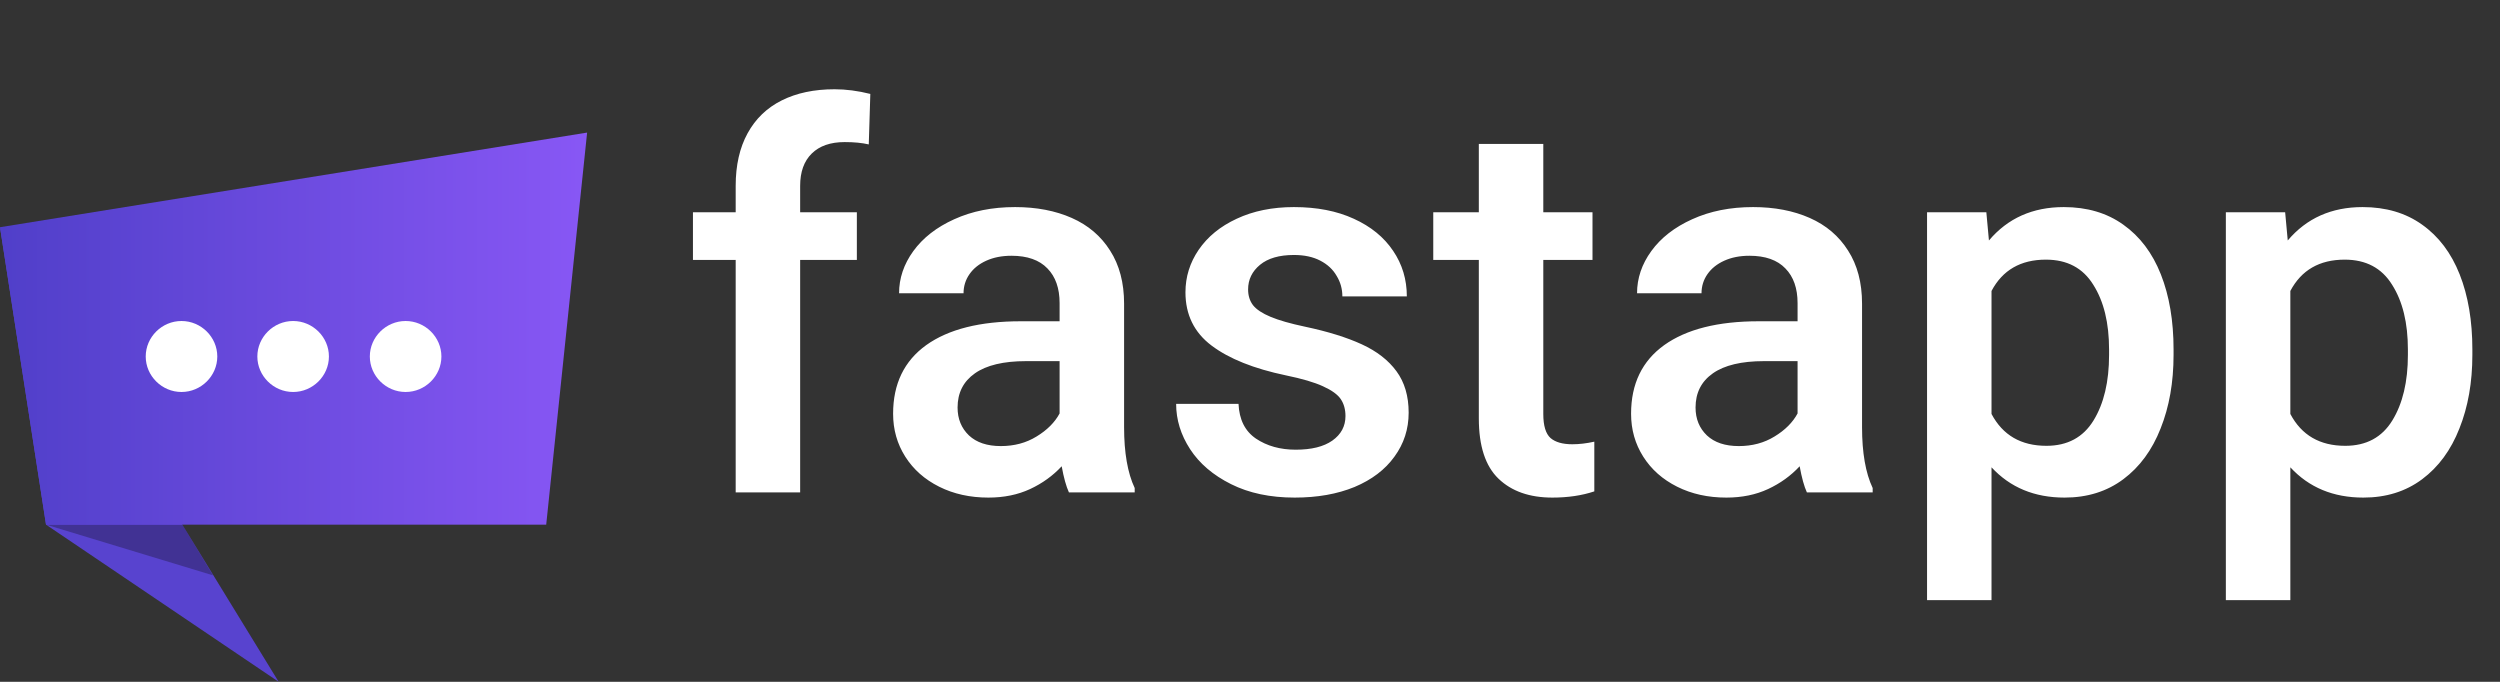 <svg width="132" height="36" viewBox="0 0 132 36" fill="none" xmlns="http://www.w3.org/2000/svg">
<rect x="0" y="0" width="132" height="36" fill="#333333" stroke="none"/>
<path d="M44.6 7.502C43.852 7.502 43.273 7.702 42.863 8.104C42.453 8.505 42.248 9.074 42.248 9.812V11.207H45.242V13.723H42.248V26H38.844V13.723H36.588V11.207H38.844V9.812C38.844 8.728 39.053 7.803 39.473 7.037C39.892 6.271 40.493 5.693 41.277 5.301C42.061 4.909 42.991 4.713 44.066 4.713C44.668 4.713 45.297 4.795 45.953 4.959L45.871 7.625C45.516 7.543 45.092 7.502 44.6 7.502ZM59.352 22.555C59.352 23.904 59.538 24.975 59.912 25.768V26H56.44C56.294 25.681 56.166 25.221 56.057 24.619C55.592 25.12 55.036 25.521 54.389 25.822C53.742 26.123 53.008 26.273 52.188 26.273C51.221 26.273 50.355 26.082 49.59 25.699C48.824 25.316 48.227 24.788 47.799 24.113C47.37 23.439 47.156 22.682 47.156 21.844C47.156 20.267 47.74 19.059 48.906 18.221C50.082 17.382 51.745 16.963 53.897 16.963H55.947V16.006C55.947 15.222 55.733 14.611 55.305 14.174C54.876 13.727 54.243 13.504 53.404 13.504C52.903 13.504 52.461 13.591 52.078 13.764C51.695 13.937 51.399 14.174 51.19 14.475C50.98 14.775 50.875 15.113 50.875 15.486H47.471C47.471 14.693 47.721 13.95 48.223 13.258C48.733 12.556 49.453 11.995 50.383 11.576C51.322 11.148 52.393 10.934 53.596 10.934C54.726 10.934 55.724 11.125 56.59 11.508C57.456 11.891 58.13 12.465 58.613 13.23C59.105 13.996 59.352 14.93 59.352 16.033V22.555ZM52.844 23.553C53.555 23.553 54.184 23.384 54.73 23.047C55.286 22.71 55.692 22.304 55.947 21.83V19.068H54.17C52.985 19.068 52.087 19.283 51.477 19.711C50.866 20.139 50.56 20.741 50.56 21.516C50.56 22.117 50.761 22.609 51.162 22.992C51.563 23.366 52.124 23.553 52.844 23.553ZM67.897 19.82C66.201 19.465 64.893 18.941 63.973 18.248C63.052 17.555 62.592 16.616 62.592 15.432C62.592 14.62 62.824 13.873 63.289 13.19C63.763 12.497 64.433 11.95 65.299 11.549C66.174 11.139 67.181 10.934 68.32 10.934C69.533 10.934 70.585 11.139 71.478 11.549C72.381 11.959 73.074 12.524 73.557 13.244C74.04 13.955 74.281 14.757 74.281 15.65H70.877C70.877 15.258 70.777 14.898 70.576 14.57C70.385 14.233 70.098 13.964 69.715 13.764C69.332 13.563 68.867 13.463 68.32 13.463C67.546 13.463 66.949 13.636 66.529 13.982C66.11 14.329 65.9 14.762 65.9 15.281C65.9 15.609 65.987 15.887 66.16 16.115C66.342 16.343 66.652 16.548 67.09 16.73C67.527 16.913 68.133 17.086 68.908 17.25C70.111 17.505 71.109 17.815 71.902 18.18C72.695 18.544 73.306 19.018 73.734 19.602C74.163 20.185 74.377 20.914 74.377 21.789C74.377 22.655 74.126 23.43 73.625 24.113C73.133 24.797 72.431 25.33 71.519 25.713C70.608 26.087 69.555 26.273 68.361 26.273C67.067 26.273 65.946 26.037 64.998 25.562C64.05 25.088 63.33 24.473 62.838 23.717C62.346 22.96 62.1 22.163 62.1 21.324H65.394C65.431 22.154 65.736 22.764 66.311 23.156C66.894 23.548 67.596 23.744 68.416 23.744C69.245 23.744 69.888 23.585 70.344 23.266C70.809 22.938 71.041 22.505 71.041 21.967C71.041 21.62 70.959 21.324 70.795 21.078C70.631 20.832 70.316 20.604 69.852 20.395C69.396 20.185 68.744 19.994 67.897 19.82ZM83.018 23.457C83.382 23.457 83.769 23.412 84.18 23.32V25.945C83.523 26.164 82.785 26.273 81.965 26.273C80.762 26.273 79.814 25.941 79.121 25.275C78.428 24.61 78.082 23.548 78.082 22.09V13.723H75.676V11.207H78.082V7.598H81.486V11.207H84.084V13.723H81.486V21.857C81.486 22.477 81.614 22.901 81.869 23.129C82.124 23.348 82.507 23.457 83.018 23.457ZM98.316 22.555C98.316 23.904 98.503 24.975 98.877 25.768V26H95.404C95.258 25.681 95.131 25.221 95.022 24.619C94.557 25.12 94.001 25.521 93.353 25.822C92.706 26.123 91.973 26.273 91.152 26.273C90.186 26.273 89.32 26.082 88.555 25.699C87.789 25.316 87.192 24.788 86.764 24.113C86.335 23.439 86.121 22.682 86.121 21.844C86.121 20.267 86.704 19.059 87.871 18.221C89.047 17.382 90.71 16.963 92.861 16.963H94.912V16.006C94.912 15.222 94.698 14.611 94.269 14.174C93.841 13.727 93.208 13.504 92.369 13.504C91.868 13.504 91.426 13.591 91.043 13.764C90.66 13.937 90.364 14.174 90.154 14.475C89.945 14.775 89.84 15.113 89.84 15.486H86.436C86.436 14.693 86.686 13.95 87.188 13.258C87.698 12.556 88.418 11.995 89.348 11.576C90.287 11.148 91.357 10.934 92.561 10.934C93.691 10.934 94.689 11.125 95.555 11.508C96.421 11.891 97.095 12.465 97.578 13.23C98.07 13.996 98.316 14.93 98.316 16.033V22.555ZM91.809 23.553C92.519 23.553 93.148 23.384 93.695 23.047C94.251 22.71 94.657 22.304 94.912 21.83V19.068H93.135C91.95 19.068 91.052 19.283 90.441 19.711C89.831 20.139 89.525 20.741 89.525 21.516C89.525 22.117 89.726 22.609 90.127 22.992C90.528 23.366 91.088 23.553 91.809 23.553ZM108.967 10.934C110.197 10.934 111.245 11.243 112.111 11.863C112.986 12.483 113.647 13.358 114.094 14.488C114.54 15.618 114.764 16.94 114.764 18.453V18.74C114.764 20.189 114.536 21.484 114.08 22.623C113.633 23.762 112.977 24.656 112.111 25.303C111.245 25.95 110.211 26.273 109.008 26.273C107.422 26.273 106.137 25.74 105.152 24.674V31.688H101.748V11.207H104.879L105.016 12.697C106.009 11.521 107.326 10.934 108.967 10.934ZM111.359 18.453C111.359 17.049 111.081 15.91 110.525 15.035C109.979 14.151 109.145 13.709 108.023 13.709C106.693 13.709 105.736 14.26 105.152 15.363V21.857C105.745 22.979 106.711 23.539 108.051 23.539C109.163 23.539 109.992 23.092 110.539 22.199C111.086 21.306 111.359 20.153 111.359 18.74V18.453ZM124.744 10.934C125.975 10.934 127.023 11.243 127.889 11.863C128.764 12.483 129.424 13.358 129.871 14.488C130.318 15.618 130.541 16.94 130.541 18.453V18.74C130.541 20.189 130.313 21.484 129.857 22.623C129.411 23.762 128.755 24.656 127.889 25.303C127.023 25.95 125.988 26.273 124.785 26.273C123.199 26.273 121.914 25.74 120.93 24.674V31.688H117.525V11.207H120.656L120.793 12.697C121.786 11.521 123.104 10.934 124.744 10.934ZM127.137 18.453C127.137 17.049 126.859 15.91 126.303 15.035C125.756 14.151 124.922 13.709 123.801 13.709C122.47 13.709 121.513 14.26 120.93 15.363V21.857C121.522 22.979 122.488 23.539 123.828 23.539C124.94 23.539 125.77 23.092 126.316 22.199C126.863 21.306 127.137 20.153 127.137 18.74V18.453Z" fill="white"/>
<path d="M14.713 36L2.43 27.702L0 11.997L14.713 36Z" fill="#5843CF"/>
<path opacity="0.3" d="M9.629 27.702H2.43L11.248 30.379L9.629 27.702Z" fill="#0A0A0A"/>
<rect x="7" y="16" width="17" height="5" fill="white"/>
<path d="M0 11.997L2.43 27.701H28.84L31 7L0 11.997ZM9.583 20.697C8.549 20.697 7.694 19.849 7.694 18.823C7.694 17.797 8.549 16.949 9.583 16.949C10.618 16.949 11.473 17.797 11.473 18.823C11.473 19.849 10.618 20.697 9.583 20.697ZM15.477 20.697C14.443 20.697 13.588 19.849 13.588 18.823C13.588 17.797 14.443 16.949 15.477 16.949C16.512 16.949 17.367 17.797 17.367 18.823C17.367 19.849 16.512 20.697 15.477 20.697ZM21.416 20.697C20.382 20.697 19.527 19.849 19.527 18.823C19.527 17.797 20.382 16.949 21.416 16.949C22.451 16.949 23.306 17.797 23.306 18.823C23.306 19.849 22.451 20.697 21.416 20.697Z" fill="url(#paint0_linear)"/>
<defs>
<linearGradient id="paint0_linear" x1="-1.30696e-07" y1="15.489" x2="31" y2="15.489" gradientUnits="userSpaceOnUse">
<stop stop-color="#503FC9"/>
<stop offset="1" stop-color="#8857F5"/>
</linearGradient>
</defs>
</svg>
